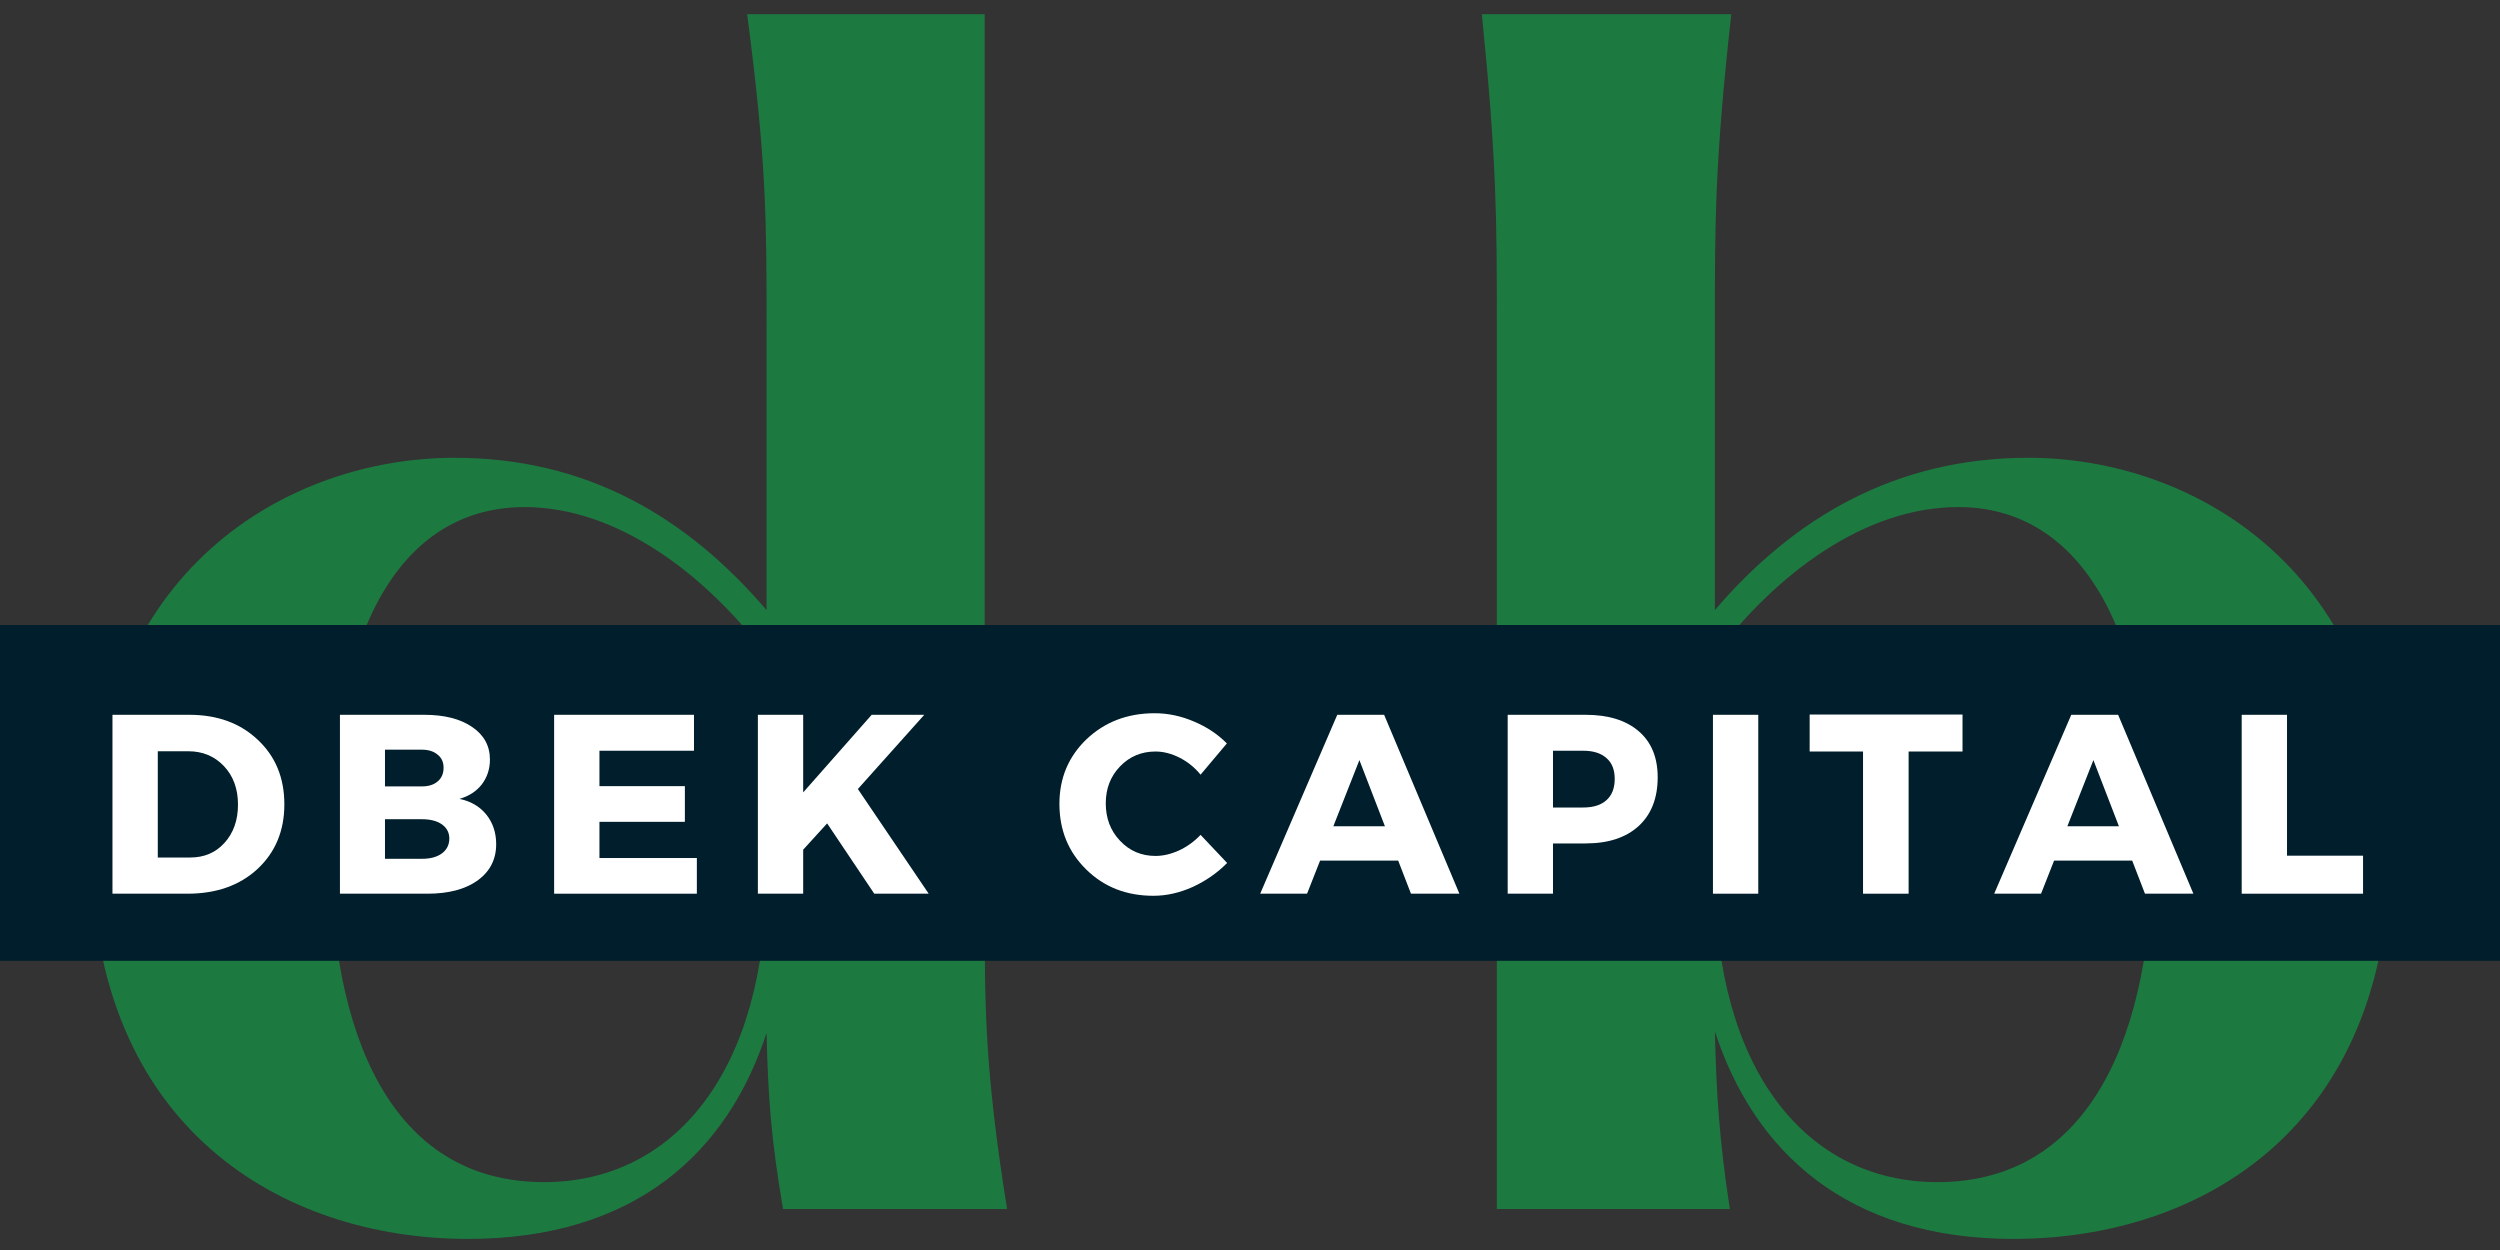 <svg xmlns="http://www.w3.org/2000/svg" xmlns:xlink="http://www.w3.org/1999/xlink" width="200"
  zoomAndPan="magnify" viewBox="0 0 150 75" height="100" preserveAspectRatio="xMidYMid meet"
  version="1.0">
  <rect x="0" y="0" width="150" height="75" fill="#333333" stroke="none"/>
  <defs>
    <g />
    <clipPath id="18a11e3890">
      <path d="M 0 37.5 L 150 37.5 L 150 57.746 L 0 57.746 Z M 0 37.5 " clip-rule="nonzero" />
    </clipPath>
  </defs>
  <!--
  <rect x="-15" width="180" fill="#ffffff" y="-7.5" height="89.999996" fill-opacity="0" />
  <rect x="-15" width="180" fill="#ffffff" y="-7.5" height="89.999996" fill-opacity="0" />
  <rect x="-15" width="180" fill="#ffffff" y="-7.5" height="89.999996" fill-opacity="0" />
  -->
  <!-- D -->
  <g fill="#1c7a41" fill-opacity="1">
    <g transform="translate(1.549, 72.541)">
      <g>
        <path
          d="M 58.875 0 C 57.531 -8.422 57.531 -12.008 57.531 -18.281 L 57.531 -71.688 L 43.281 -71.688 C 44.445 -62.816 44.445 -59.32 44.445 -53.051 L 44.445 -35.934 C 39.695 -41.488 33.695 -45.074 25.719 -45.074 C 15.77 -45.074 3.941 -38.352 3.941 -21.598 C 3.941 -4.84 15.414 1.793 26.523 1.793 C 36.562 1.793 42.117 -3.406 44.445 -10.574 C 44.535 -6.723 44.715 -4.211 45.434 0 Z M 31.094 -1.613 C 21.863 -1.613 18.281 -10.574 18.281 -21.598 C 18.281 -35.395 22.852 -42.117 29.93 -42.117 C 35.484 -42.117 40.773 -38.086 44.445 -33.246 L 44.445 -20.074 C 44.445 -8.242 38.891 -1.613 31.094 -1.613 Z M 31.094 -1.613" />
      </g>
    </g>
  </g>
  <!-- B -->
  <g fill="#1c7a41" fill-opacity="1">
    <g transform="translate(83.626, 72.541)">
      <g>
        <path
          d="M 38.086 -45.074 C 30.109 -45.074 24.016 -41.488 19.266 -35.934 L 19.266 -53.051 C 19.266 -59.32 19.266 -62.816 20.25 -71.688 L 5.285 -71.688 C 6.184 -62.816 6.184 -59.32 6.184 -53.051 L 6.184 0 L 20.164 0 C 19.535 -4.121 19.355 -6.898 19.266 -10.664 C 21.598 -3.496 27.152 1.793 37.188 1.793 C 48.391 1.793 59.77 -4.84 59.77 -21.598 C 59.77 -38.352 47.941 -45.074 38.086 -45.074 Z M 32.617 -1.613 C 24.82 -1.613 19.266 -8.242 19.266 -20.074 L 19.266 -33.246 C 22.941 -38.086 28.227 -42.117 33.871 -42.117 C 40.863 -42.117 45.523 -35.395 45.523 -21.598 C 45.523 -10.574 41.848 -1.613 32.617 -1.613 Z M 32.617 -1.613" />
      </g>
    </g>
  </g>
  <!-- inner box -->
  <g clip-path="url(#18a11e3890)">
    <path fill="#001e2b"
      d="M -27.691 37.5 L 172.234 37.5 L 172.234 57.648 L -27.691 57.648 Z M -27.691 37.5 "
      fill-opacity="1" fill-rule="nonzero" />
  </g>
  <!-- inner letters -->
  <g fill="#ffffff" fill-opacity="1">
    <g transform="translate(5.67, 53.622)">
      <g>
        <path
          d="M 1.078 -10.734 L 5.688 -10.734 C 7.375 -10.734 8.742 -10.234 9.797 -9.234 C 10.859 -8.242 11.391 -6.953 11.391 -5.359 C 11.391 -3.773 10.852 -2.484 9.781 -1.484 C 8.707 -0.492 7.305 0 5.578 0 L 1.078 0 Z M 3.797 -8.547 L 3.797 -2.172 L 5.75 -2.172 C 6.582 -2.172 7.266 -2.461 7.797 -3.047 C 8.336 -3.641 8.609 -4.406 8.609 -5.344 C 8.609 -6.289 8.328 -7.062 7.766 -7.656 C 7.203 -8.25 6.488 -8.547 5.625 -8.547 Z M 3.797 -8.547" />
      </g>
    </g>
  </g>
  <g fill="#ffffff" fill-opacity="1">
    <g transform="translate(19.318, 53.622)">
      <g>
        <path
          d="M 1.078 -10.734 L 6.141 -10.734 C 7.348 -10.734 8.305 -10.488 9.016 -10 C 9.723 -9.52 10.078 -8.867 10.078 -8.047 C 10.078 -7.484 9.914 -6.988 9.594 -6.562 C 9.27 -6.145 8.82 -5.852 8.25 -5.688 C 8.926 -5.551 9.461 -5.238 9.859 -4.75 C 10.254 -4.258 10.453 -3.664 10.453 -2.969 C 10.453 -2.062 10.082 -1.336 9.344 -0.797 C 8.602 -0.266 7.598 0 6.328 0 L 1.078 0 Z M 3.781 -8.641 L 3.781 -6.438 L 6 -6.438 C 6.395 -6.438 6.707 -6.535 6.938 -6.734 C 7.176 -6.93 7.297 -7.207 7.297 -7.562 C 7.297 -7.895 7.176 -8.156 6.938 -8.344 C 6.707 -8.539 6.395 -8.641 6 -8.641 Z M 3.781 -4.469 L 3.781 -2.094 L 6 -2.094 C 6.508 -2.094 6.91 -2.203 7.203 -2.422 C 7.492 -2.641 7.641 -2.938 7.641 -3.312 C 7.641 -3.664 7.492 -3.945 7.203 -4.156 C 6.91 -4.363 6.508 -4.469 6 -4.469 Z M 3.781 -4.469" />
      </g>
    </g>
  </g>
  <g fill="#ffffff" fill-opacity="1">
    <g transform="translate(32.17, 53.622)">
      <g>
        <path
          d="M 9.469 -8.578 L 3.797 -8.578 L 3.797 -6.453 L 8.922 -6.453 L 8.922 -4.312 L 3.797 -4.312 L 3.797 -2.141 L 9.641 -2.141 L 9.641 0 L 1.078 0 L 1.078 -10.734 L 9.469 -10.734 Z M 9.469 -8.578" />
      </g>
    </g>
  </g>
  <g fill="#ffffff" fill-opacity="1">
    <g transform="translate(44.394, 53.622)">
      <g>
        <path
          d="M 8.062 0 L 5.234 -4.219 L 3.797 -2.641 L 3.797 0 L 1.078 0 L 1.078 -10.734 L 3.797 -10.734 L 3.797 -6.078 L 7.906 -10.734 L 11.062 -10.734 L 7.078 -6.281 L 11.328 0 Z M 8.062 0" />
      </g>
    </g>
  </g>
  <g fill="#ffffff" fill-opacity="1">
    <g transform="translate(57.736, 53.622)">
      <g />
    </g>
  </g>
  <g fill="#ffffff" fill-opacity="1">
    <g transform="translate(63.19, 53.622)">
      <g>
        <path
          d="M 6.094 -10.828 C 6.895 -10.828 7.68 -10.66 8.453 -10.328 C 9.223 -10.004 9.879 -9.566 10.422 -9.016 L 8.844 -7.141 C 8.5 -7.566 8.082 -7.906 7.594 -8.156 C 7.102 -8.406 6.617 -8.531 6.141 -8.531 C 5.297 -8.531 4.586 -8.234 4.016 -7.641 C 3.441 -7.047 3.156 -6.305 3.156 -5.422 C 3.156 -4.523 3.441 -3.773 4.016 -3.172 C 4.586 -2.566 5.297 -2.266 6.141 -2.266 C 6.598 -2.266 7.066 -2.375 7.547 -2.594 C 8.035 -2.82 8.469 -3.133 8.844 -3.531 L 10.438 -1.844 C 9.852 -1.25 9.164 -0.77 8.375 -0.406 C 7.582 -0.051 6.797 0.125 6.016 0.125 C 4.398 0.125 3.055 -0.398 1.984 -1.453 C 0.91 -2.504 0.375 -3.816 0.375 -5.391 C 0.375 -6.93 0.914 -8.223 2 -9.266 C 3.094 -10.305 4.457 -10.828 6.094 -10.828 Z M 6.094 -10.828" />
      </g>
    </g>
  </g>
  <g fill="#ffffff" fill-opacity="1">
    <g transform="translate(75.689, 53.622)">
      <g>
        <path
          d="M 8.203 -1.984 L 3.516 -1.984 L 2.734 0 L -0.078 0 L 4.547 -10.734 L 7.359 -10.734 L 11.875 0 L 8.969 0 Z M 7.406 -4.047 L 5.875 -8.016 L 4.312 -4.047 Z M 7.406 -4.047" />
      </g>
    </g>
  </g>
  <g fill="#ffffff" fill-opacity="1">
    <g transform="translate(89.383, 53.622)">
      <g>
        <path
          d="M 1.078 -10.734 L 5.75 -10.734 C 7.113 -10.734 8.176 -10.406 8.938 -9.75 C 9.695 -9.102 10.078 -8.18 10.078 -6.984 C 10.078 -5.734 9.695 -4.758 8.938 -4.062 C 8.176 -3.363 7.113 -3.016 5.75 -3.016 L 3.797 -3.016 L 3.797 0 L 1.078 0 Z M 3.797 -8.578 L 3.797 -5.172 L 5.609 -5.172 C 6.211 -5.172 6.676 -5.316 7 -5.609 C 7.332 -5.898 7.5 -6.328 7.5 -6.891 C 7.5 -7.441 7.332 -7.859 7 -8.141 C 6.676 -8.43 6.211 -8.578 5.609 -8.578 Z M 3.797 -8.578" />
      </g>
    </g>
  </g>
  <g fill="#ffffff" fill-opacity="1">
    <g transform="translate(101.699, 53.622)">
      <g>
        <path
          d="M 3.797 0 L 1.078 0 L 1.078 -10.734 L 3.797 -10.734 Z M 3.797 0" />
      </g>
    </g>
  </g>
  <g fill="#ffffff" fill-opacity="1">
    <g transform="translate(108.47, 53.622)">
      <g>
        <path
          d="M 9.281 -8.531 L 6.047 -8.531 L 6.047 0 L 3.312 0 L 3.312 -8.531 L 0.109 -8.531 L 0.109 -10.75 L 9.281 -10.75 Z M 9.281 -8.531" />
      </g>
    </g>
  </g>
  <g fill="#ffffff" fill-opacity="1">
    <g transform="translate(119.729, 53.622)">
      <g>
        <path
          d="M 8.203 -1.984 L 3.516 -1.984 L 2.734 0 L -0.078 0 L 4.547 -10.734 L 7.359 -10.734 L 11.875 0 L 8.969 0 Z M 7.406 -4.047 L 5.875 -8.016 L 4.312 -4.047 Z M 7.406 -4.047" />
      </g>
    </g>
  </g>
  <g fill="#ffffff" fill-opacity="1">
    <g transform="translate(133.424, 53.622)">
      <g>
        <path
          d="M 3.797 -2.281 L 8.359 -2.281 L 8.359 0 L 1.078 0 L 1.078 -10.734 L 3.797 -10.734 Z M 3.797 -2.281" />
      </g>
    </g>
  </g>
</svg>
